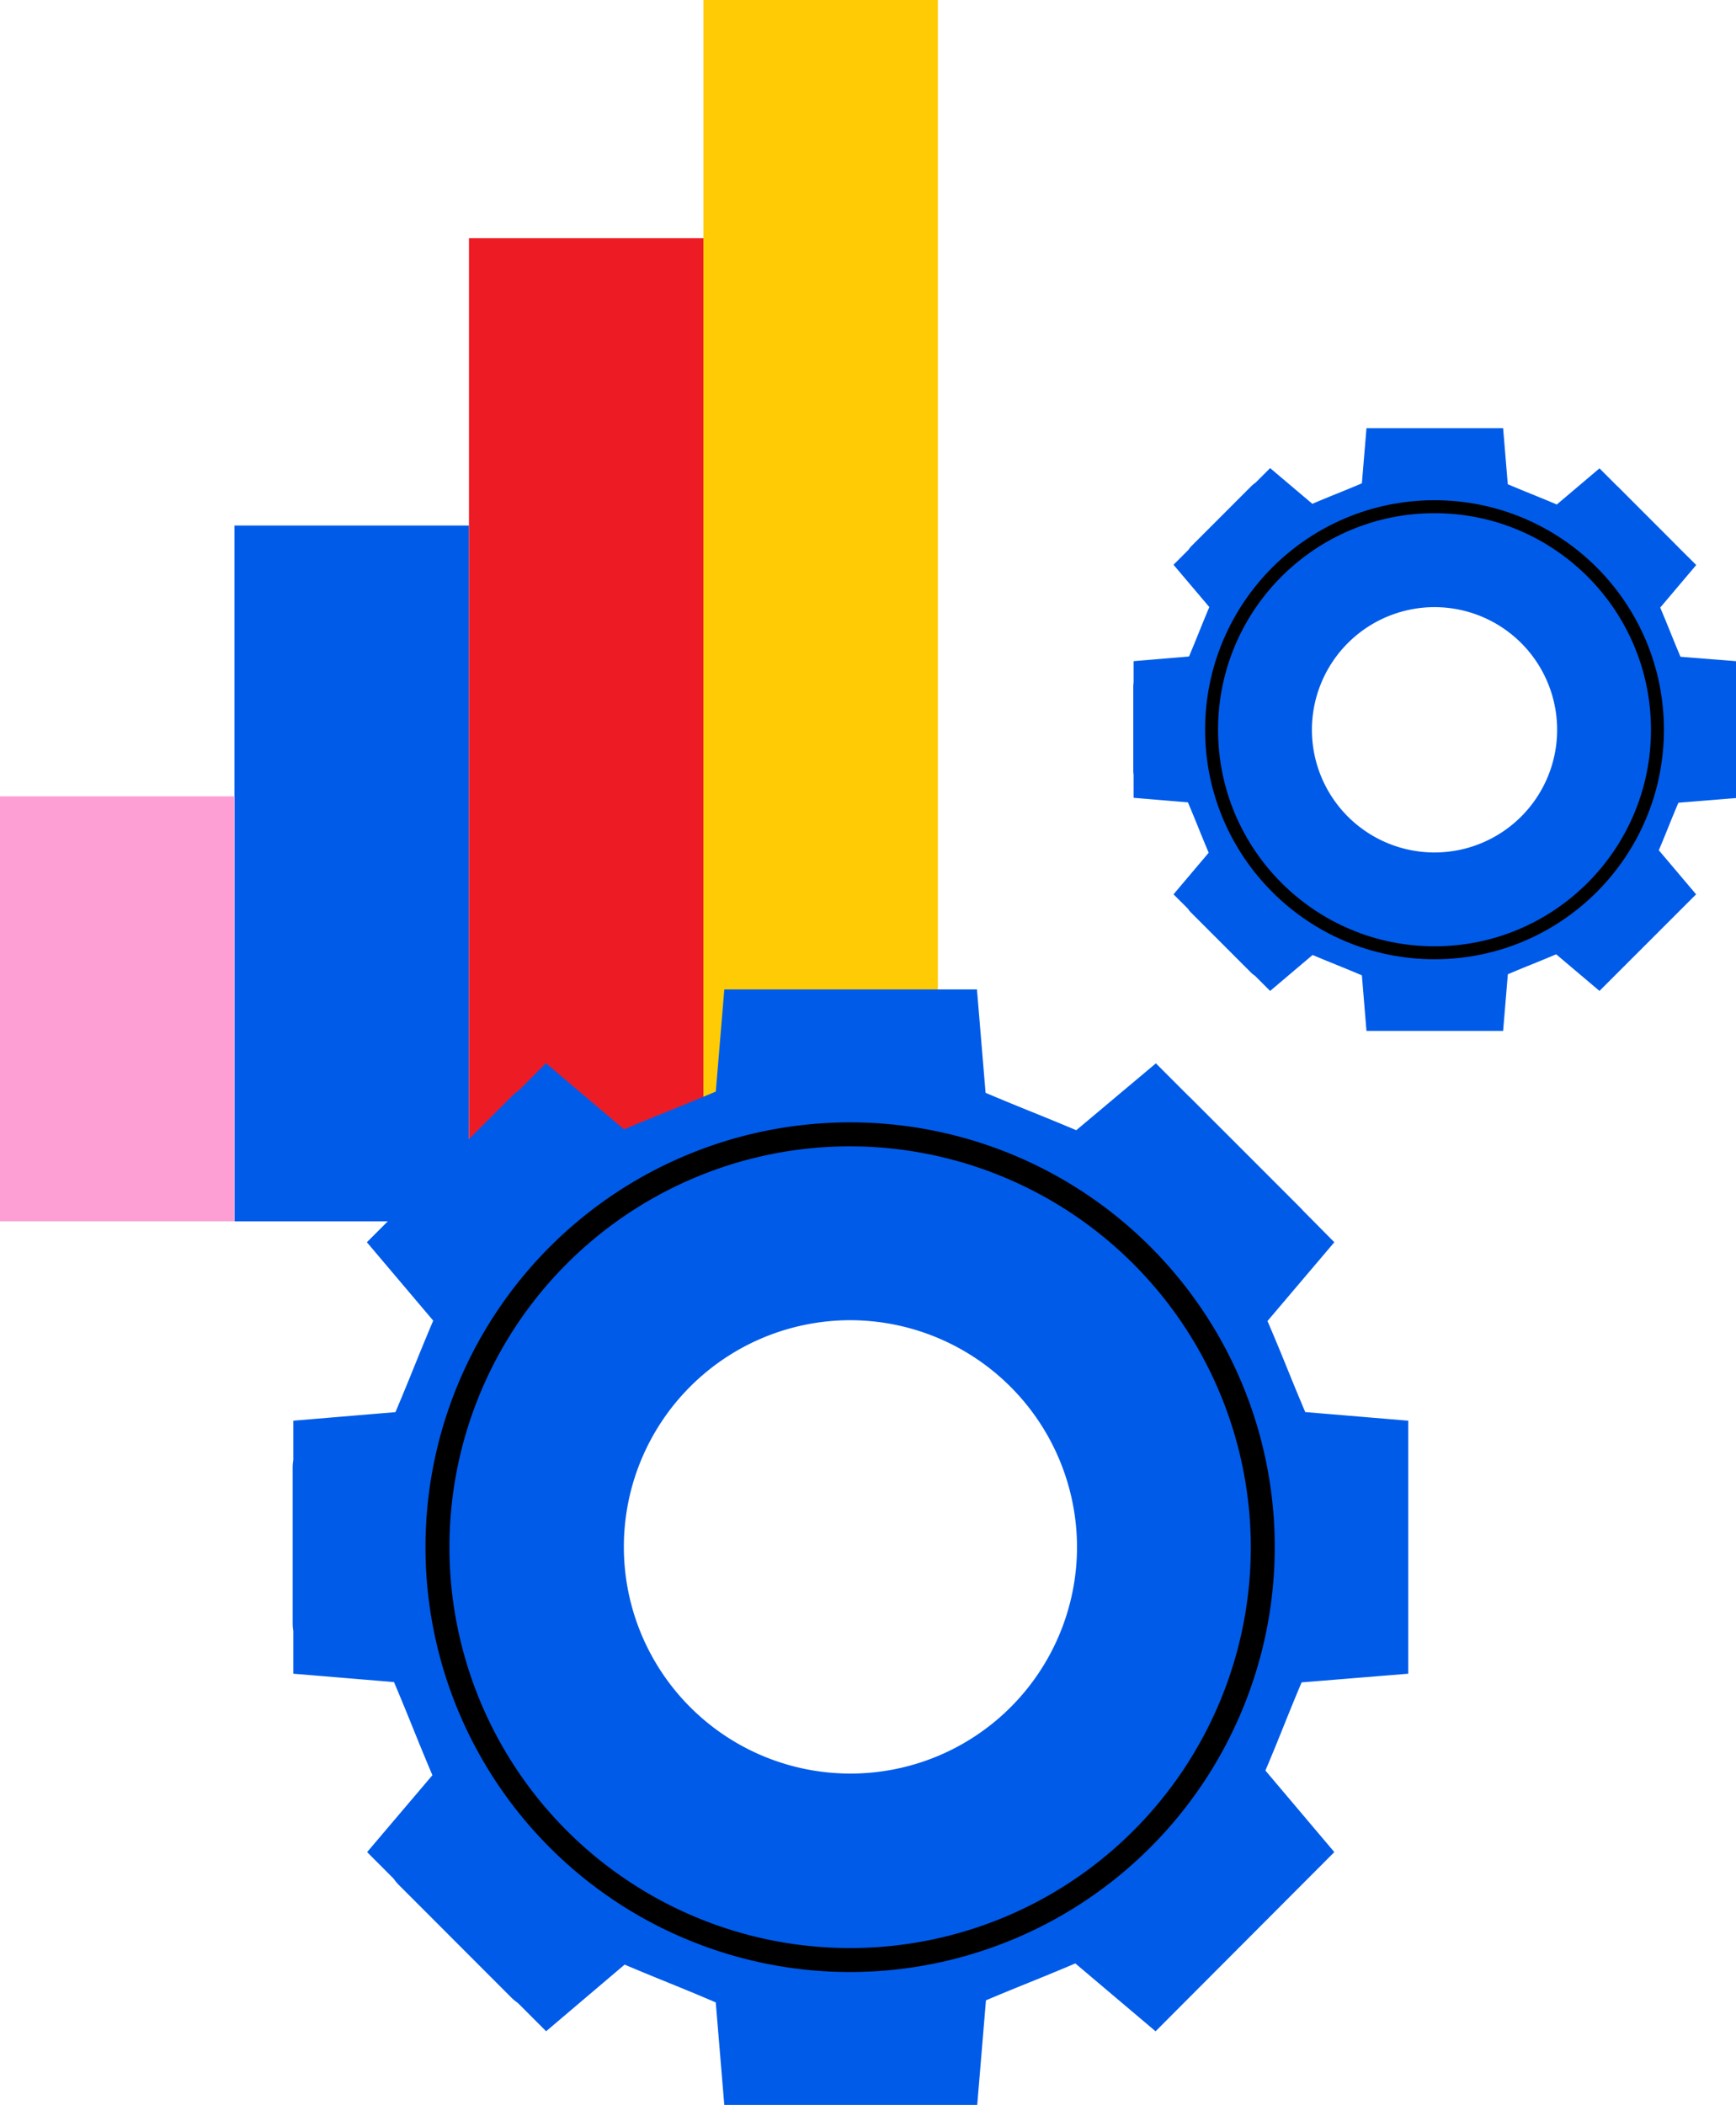 <svg xmlns="http://www.w3.org/2000/svg" viewBox="0 0 275.82 334.28"><defs><style>.cls-1{fill:#005be9;}.cls-2{fill:#fd9fd4;}.cls-3{fill:#ed1c24;}.cls-4{fill:#ffcb05;}.cls-5{fill:none;stroke:#000;stroke-miterlimit:10;stroke-width:2.06px;}</style></defs><g id="Layer_2" data-name="Layer 2"><rect class="cls-1" x="37.25" y="83.46" width="37.25" height="110.5"/><rect class="cls-2" y="126.47" width="37.25" height="67.48"/><rect class="cls-3" x="74.51" y="37.83" width="37.25" height="156.13"/><rect class="cls-4" x="111.76" width="37.25" height="193.95"/><path class="cls-1" d="M223.74,265.8V225.62l-16.36-1.37c-2.7-6.38-3.26-8.07-6-14.46L212,197.28,207,192.23c-.1-.12-.2-.23-.31-.34l-17.56-17.56-.33-.31-5.15-5.15L171,179.49c-6.31-2.66-8-3.23-14.41-5.94l-1.37-16.42H115.08l-1.35,16.22c-6.48,2.74-8.15,3.3-14.58,6l-12.41-10.5-4.3,4.31a7.09,7.09,0,0,0-1.18,1L63.69,191.7a8.85,8.85,0,0,0-1,1.18l-4.4,4.4,10.54,12.45c-2.69,6.35-3.24,8-6,14.53L46.6,225.62v6.28a6.72,6.72,0,0,0-.1,1.1v24.85a7.11,7.11,0,0,0,.1,1.14v6.81l16,1.33c2.75,6.51,3.29,8.14,6.1,14.79L58.33,294.13l4.21,4.22a7.63,7.63,0,0,0,1,1.17l17.56,17.57a7.63,7.63,0,0,0,1.18,1l4.49,4.49L99.24,312c6.27,2.65,7.94,3.21,14.48,6l1.36,16.33h40.18l1.39-16.66c6.07-2.56,7.78-3.14,14.2-5.86l12.75,10.78L212,294.13l-10.95-12.95c2.54-6,3.13-7.77,5.75-14Zm-52.62-20.09a36,36,0,1,1-36.05-36.05A36.09,36.09,0,0,1,171.12,245.71Z"/><path d="M135.07,313.18a67.47,67.47,0,1,1,67.47-67.47A67.54,67.54,0,0,1,135.07,313.18Zm0-131.13a63.66,63.66,0,1,0,63.66,63.66A63.73,63.73,0,0,0,135.07,182.05Z"/><path class="cls-1" d="M275.82,126.74V105L267,104.3c-1.46-3.45-1.76-4.36-3.22-7.81l5.72-6.76L266.75,87c-.06-.06-.11-.13-.17-.18l-9.49-9.5-.18-.16-2.78-2.78-6.78,5.74c-3.41-1.44-4.32-1.75-7.79-3.22L238.82,68H217.11l-.73,8.76c-3.5,1.48-4.4,1.78-7.87,3.25l-6.71-5.67-2.32,2.32a4.55,4.55,0,0,0-.64.52l-9.49,9.49a4.42,4.42,0,0,0-.52.64l-2.38,2.38,5.69,6.72c-1.45,3.44-1.75,4.34-3.23,7.85l-8.8.74v3.39a3.94,3.94,0,0,0-.05.6v13.42a4.21,4.21,0,0,0,.05.62v3.67l8.63.72c1.49,3.52,1.78,4.4,3.3,8l-5.59,6.61,2.28,2.27a3.94,3.94,0,0,0,.52.64l9.49,9.49a3.94,3.94,0,0,0,.64.52l2.42,2.42,6.75-5.71c3.39,1.43,4.3,1.74,7.83,3.23l.73,8.83h21.71l.75-9c3.28-1.39,4.21-1.7,7.68-3.17l6.88,5.82,15.35-15.34-5.92-7c1.37-3.26,1.69-4.2,3.11-7.55Zm-47.9-30.32a19.48,19.48,0,1,1-19.48,19.47A19.49,19.49,0,0,1,227.92,96.42Z"/><circle class="cls-5" cx="227.92" cy="115.89" r="35.42"/></g></svg>